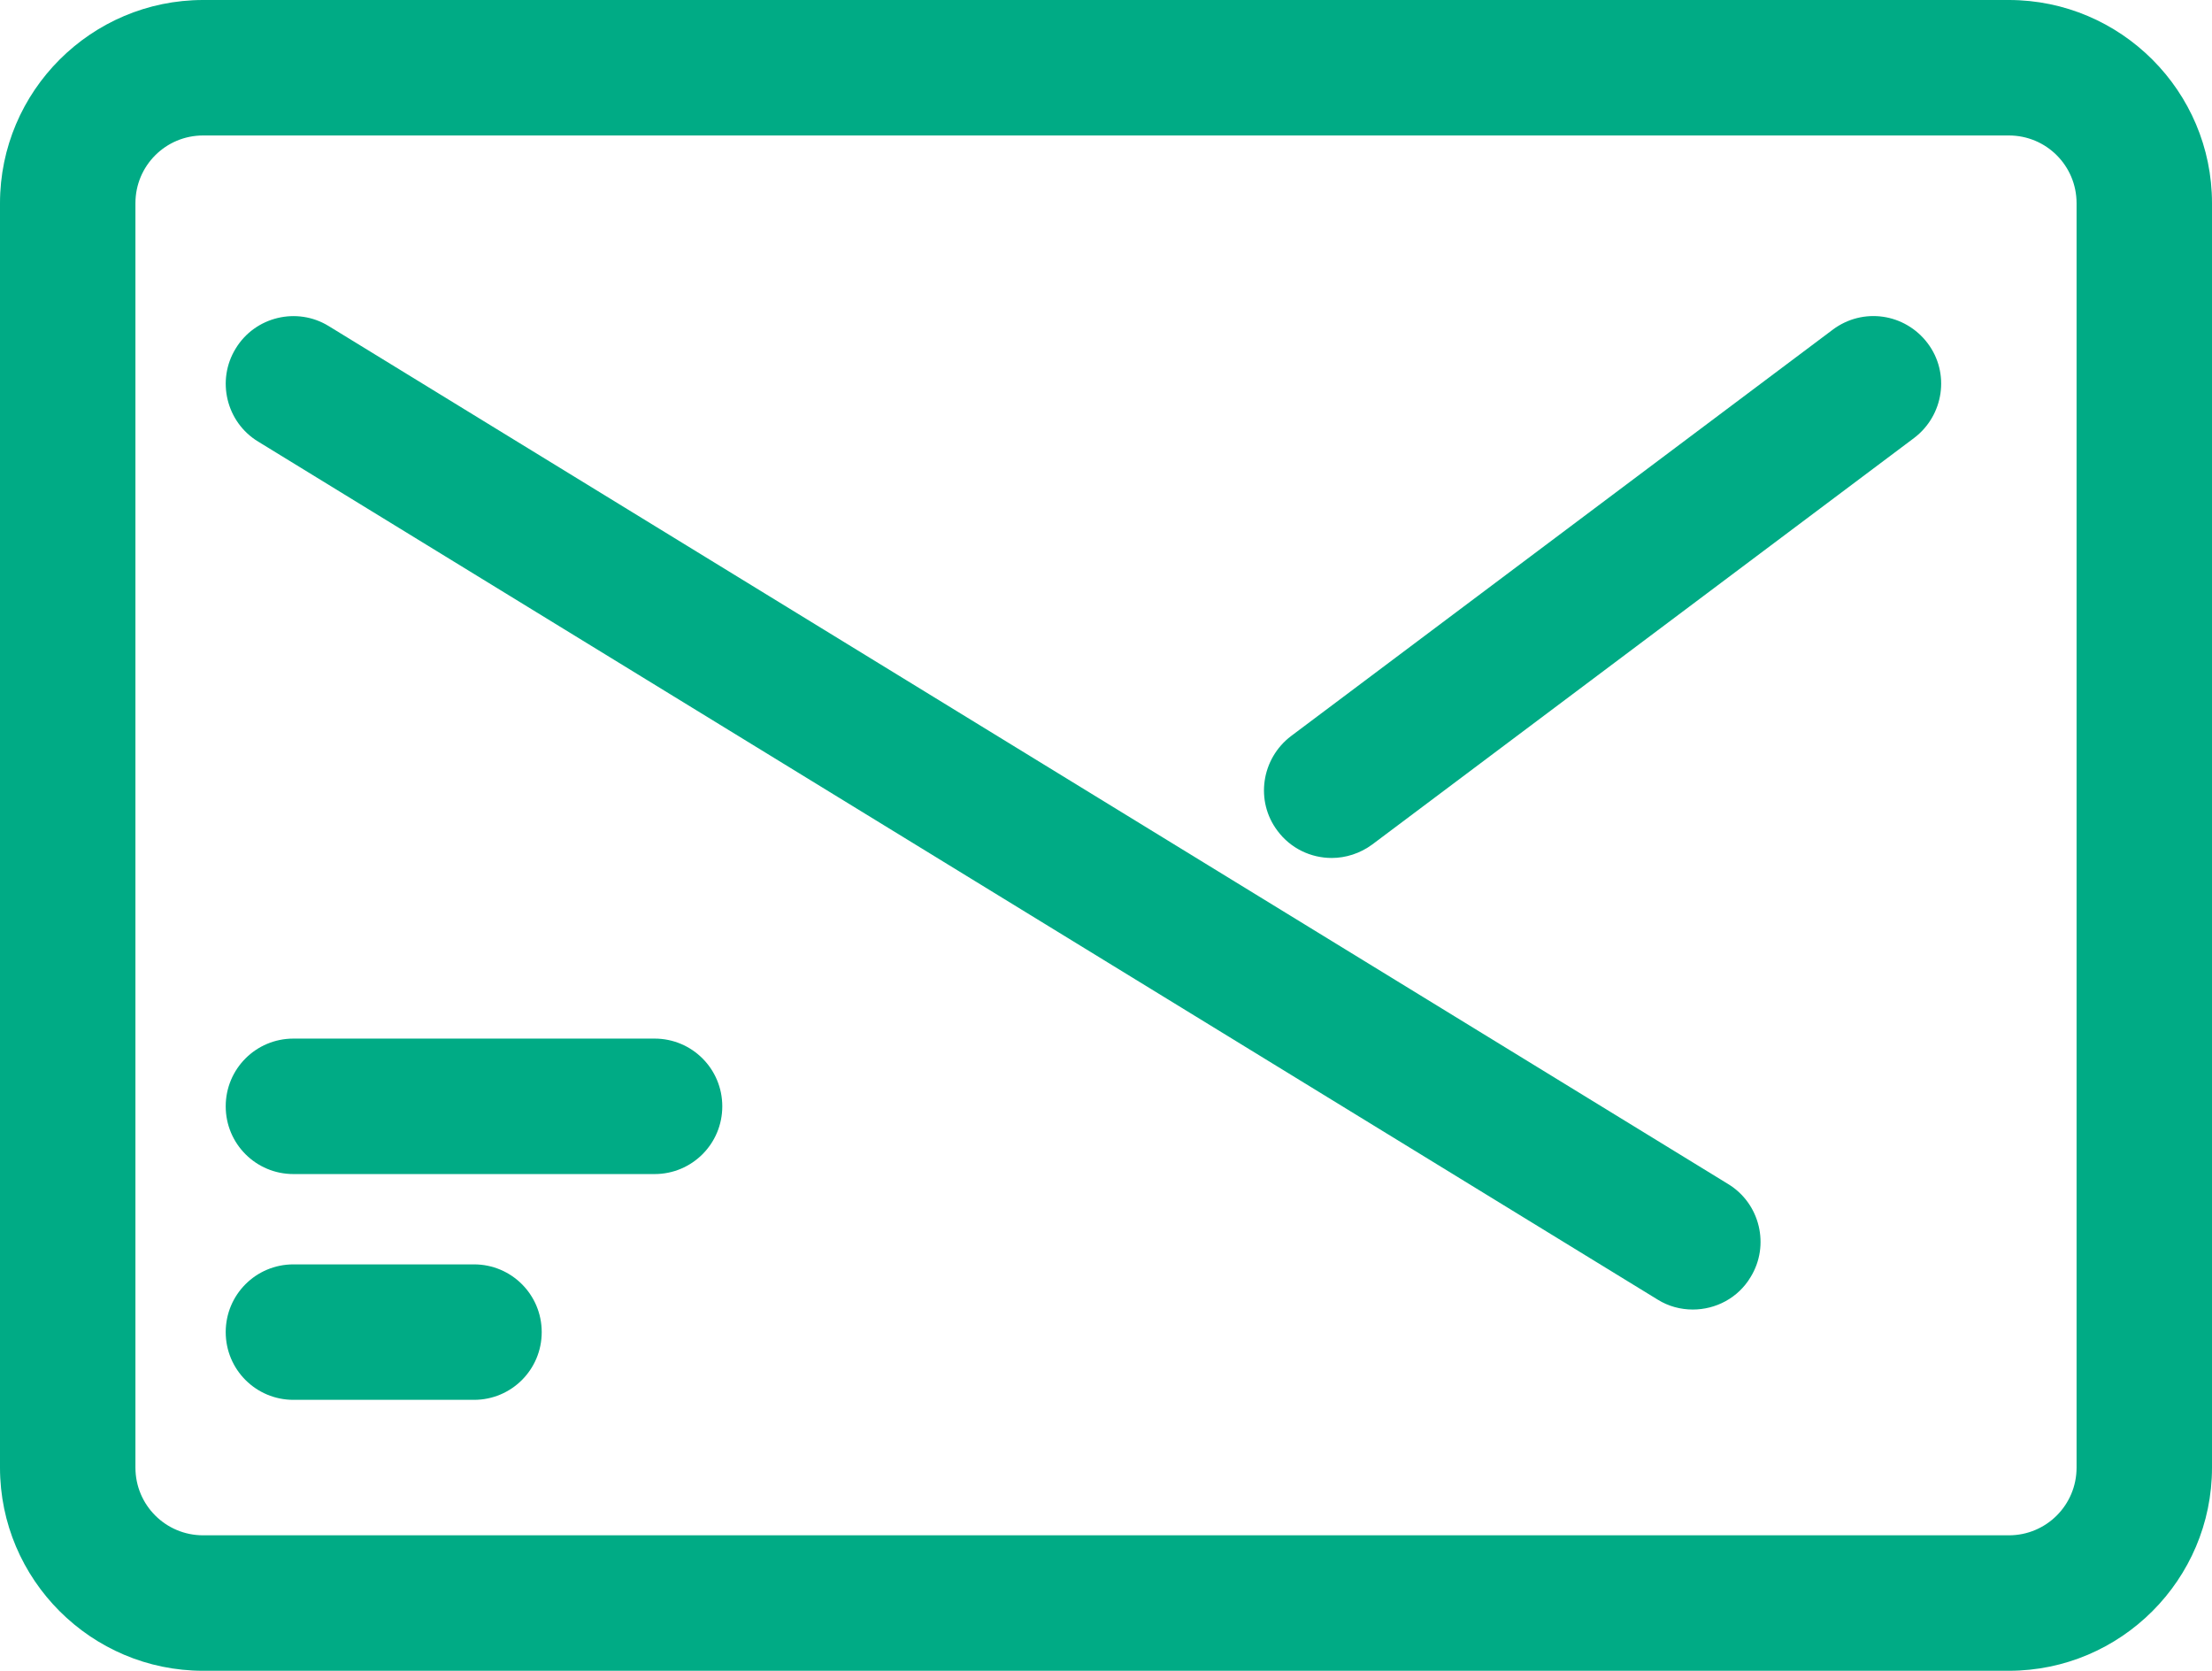 <?xml version="1.0" encoding="utf-8"?>
<!-- Generator: Adobe Illustrator 28.3.0, SVG Export Plug-In . SVG Version: 6.00 Build 0)  -->
<svg version="1.1" id="Assets" xmlns="http://www.w3.org/2000/svg" xmlns:xlink="http://www.w3.org/1999/xlink" x="0px" y="0px"
	 viewBox="0 0 49 37" style="enable-background:new 0 0 49 37;" xml:space="preserve">
<style type="text/css">
	.st0{fill:#00AB85;}
</style>
<g>
	<path class="st0" d="M44.5,37h-40C2.02,37,0,34.98,0,32.5v-28C0,2.02,2.02,0,4.5,0h40C46.98,0,49,2.02,49,4.5v28
		C49,34.98,46.98,37,44.5,37z M4.5,3C3.67,3,3,3.67,3,4.5v28C3,33.33,3.67,34,4.5,34h40c0.83,0,1.5-0.67,1.5-1.5v-28
		C46,3.67,45.33,3,44.5,3H4.5z"/>
	<path class="st0" d="M10.5,31h-4C5.67,31,5,30.33,5,29.5S5.67,28,6.5,28h4c0.83,0,1.5,0.67,1.5,1.5S11.33,31,10.5,31z"/>
	<path class="st0" d="M14.5,26h-8C5.67,26,5,25.33,5,24.5S5.67,23,6.5,23h8c0.83,0,1.5,0.67,1.5,1.5S15.33,26,14.5,26z"/>
	<path class="st0" d="M37.5,29c-0.27,0-0.54-0.07-0.78-0.22l-31-19c-0.71-0.43-0.93-1.36-0.5-2.06c0.43-0.71,1.36-0.93,2.06-0.5
		l31,19c0.71,0.43,0.93,1.36,0.5,2.06C38.5,28.75,38,29,37.5,29z"/>
	<path class="st0" d="M29.5,19c-0.46,0-0.91-0.21-1.2-0.6c-0.5-0.66-0.36-1.6,0.3-2.1l12-9c0.67-0.5,1.6-0.36,2.1,0.3
		c0.5,0.66,0.36,1.6-0.3,2.1l-12,9C30.13,18.9,29.81,19,29.5,19z"/>
</g>
</svg>
